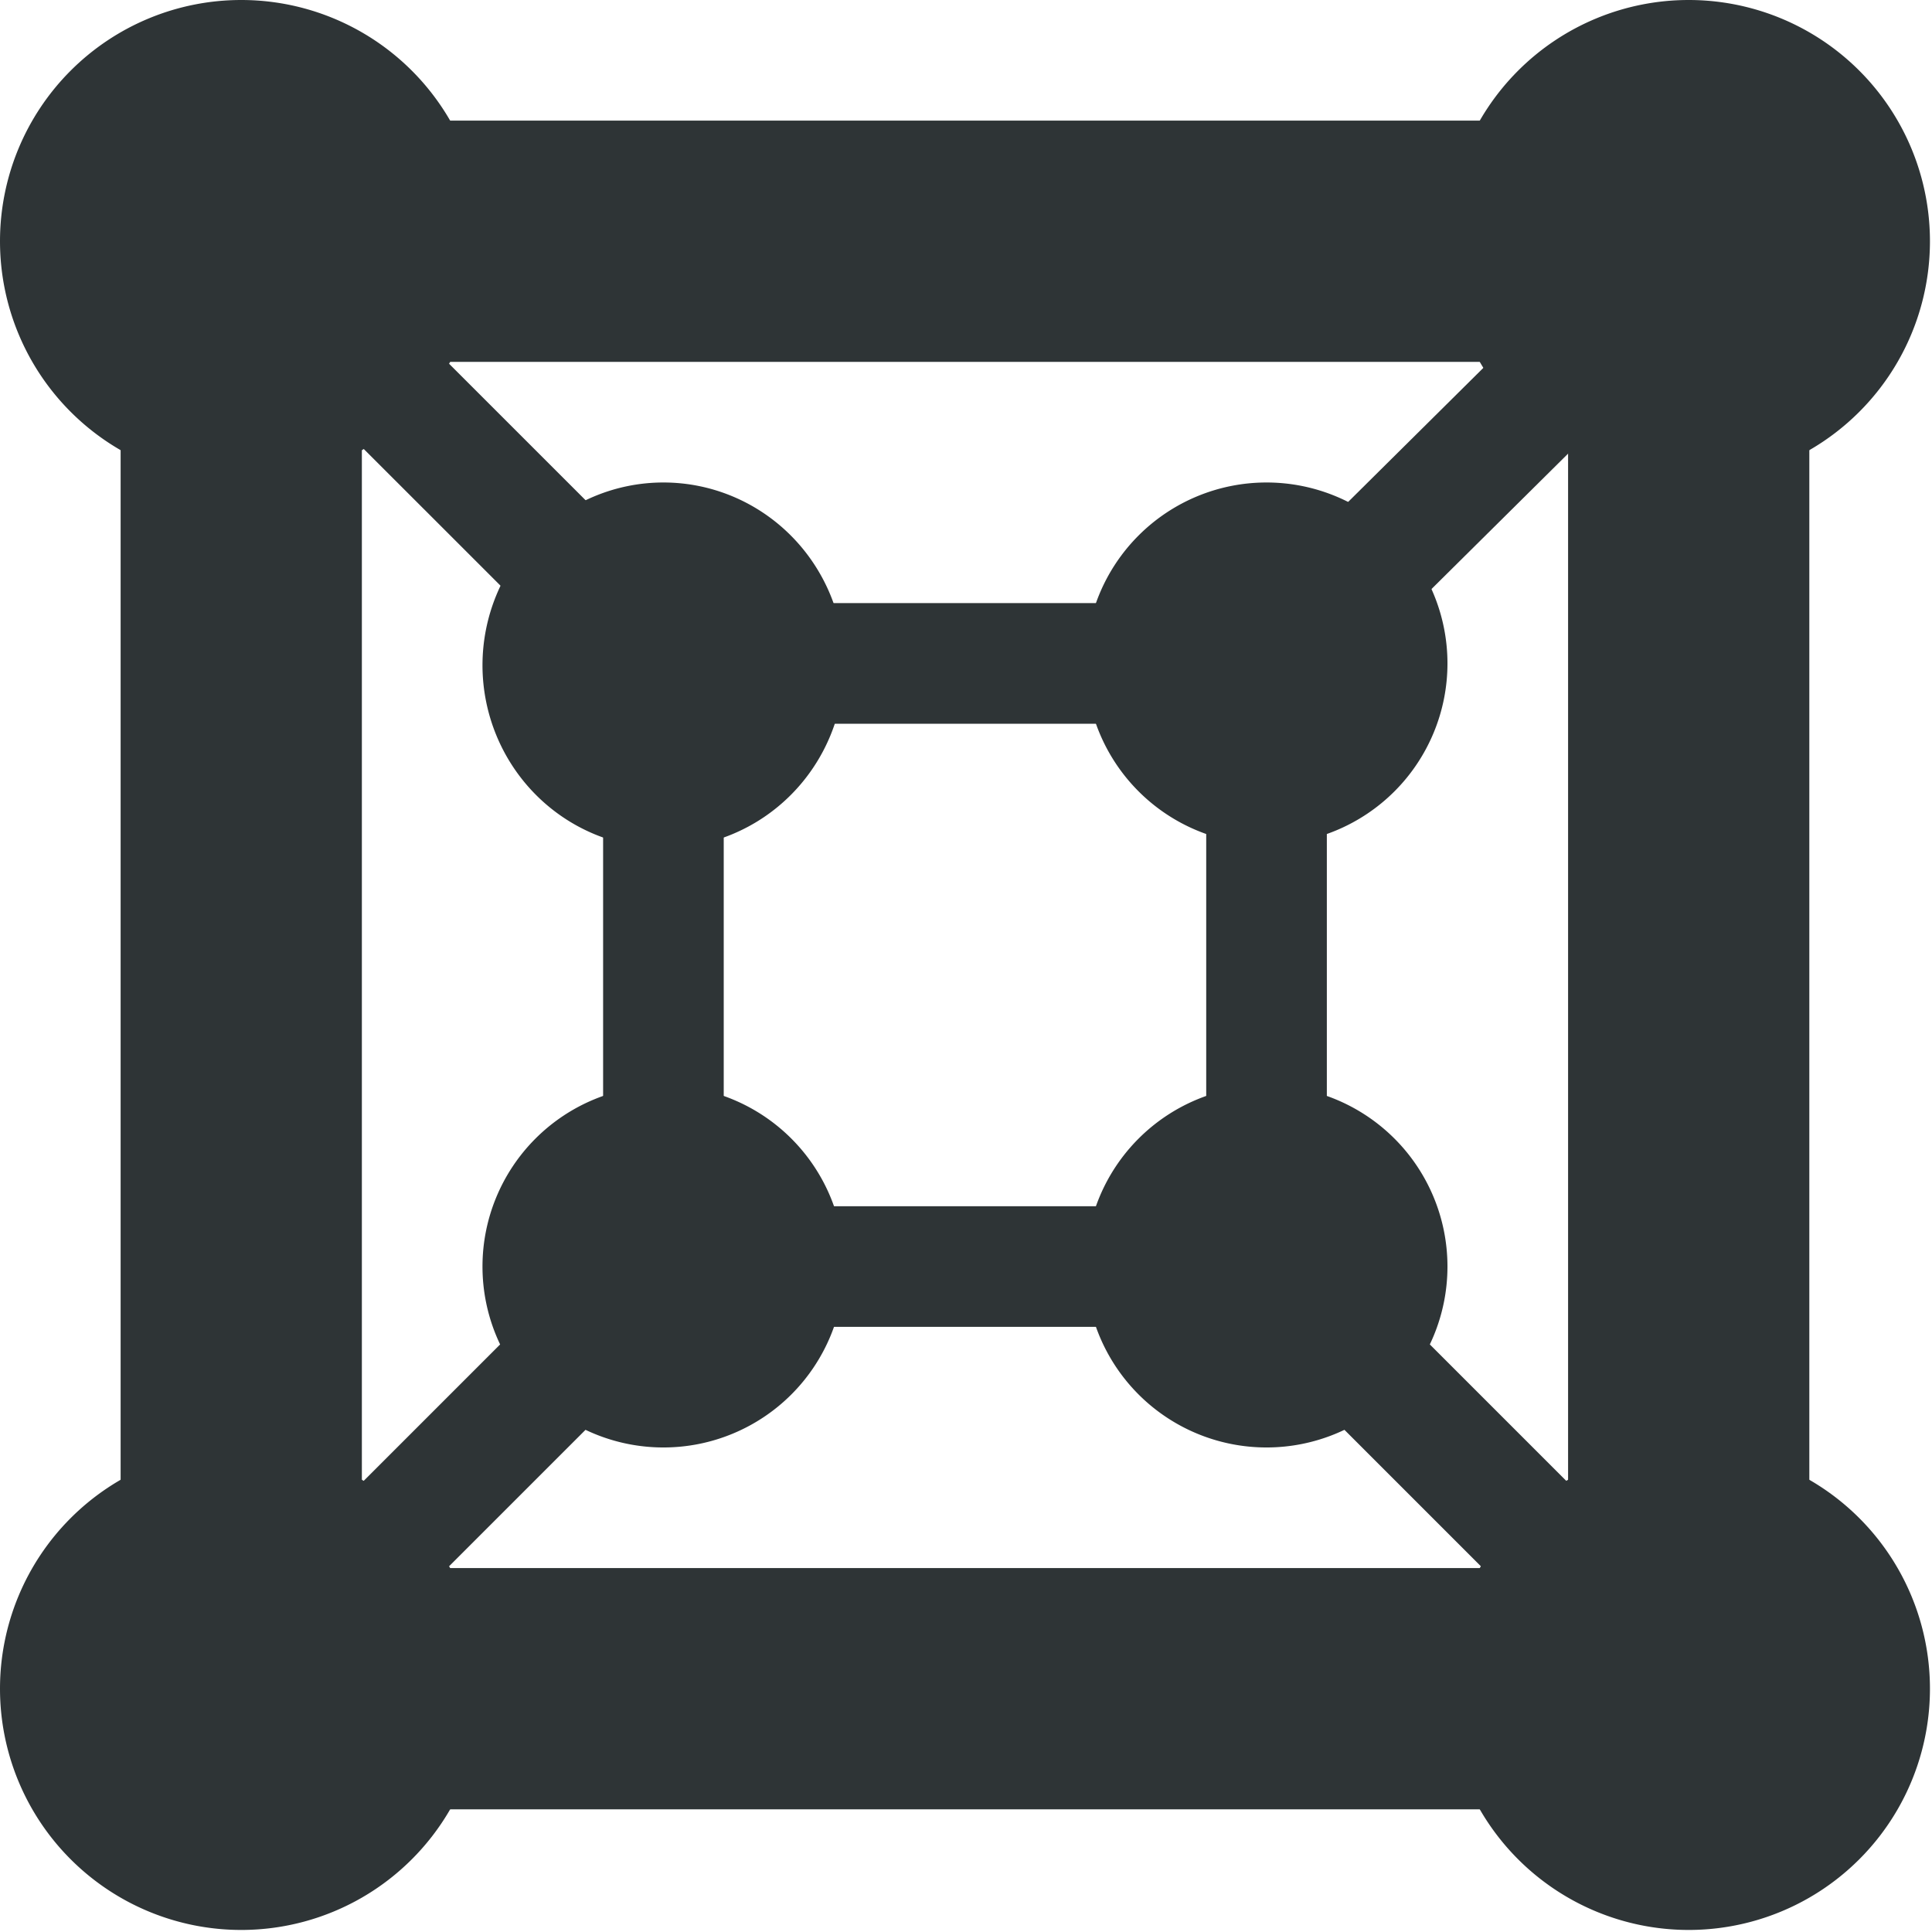 <svg xmlns="http://www.w3.org/2000/svg" width="16.017" height="16.017">
    <g color="#000" fill="#2e3436">
        <path d="M4 2a2 2 0 0 1-2 2 2 2 0 0 1-2-2 2 2 0 0 1 2-2 2 2 0 0 1 2 2zM4 14a2 2 0 0 1-2 2 2 2 0 0 1-2-2 2 2 0 0 1 2-2 2 2 0 0 1 2 2zM16 14a2 2 0 0 1-2 2 2 2 0 0 1-2-2 2 2 0 0 1 2-2 2 2 0 0 1 2 2zM16 2a2 2 0 0 1-2 2 2 2 0 0 1-2-2 2 2 0 0 1 2-2 2 2 0 0 1 2 2z" style="marker:none" overflow="visible"/>
        <path d="M1 1v14h14V1zm2 2h10v10H3z" style="line-height:normal;font-variant-ligatures:normal;font-variant-position:normal;font-variant-caps:normal;font-variant-numeric:normal;font-variant-alternates:normal;font-feature-settings:normal;text-indent:0;text-align:start;text-decoration-line:none;text-decoration-style:solid;text-decoration-color:#000;text-transform:none;text-orientation:mixed;shape-padding:0;isolation:auto;mix-blend-mode:normal;marker:none" font-weight="400" font-family="sans-serif" white-space="normal" overflow="visible"/>
        <path d="M5 5v6h6V5zm1 1h4v4H6z" style="line-height:normal;font-variant-ligatures:normal;font-variant-position:normal;font-variant-caps:normal;font-variant-numeric:normal;font-variant-alternates:normal;font-feature-settings:normal;text-indent:0;text-align:start;text-decoration-line:none;text-decoration-style:solid;text-decoration-color:#000;text-transform:none;text-orientation:mixed;shape-padding:0;isolation:auto;mix-blend-mode:normal;marker:none" font-weight="400" font-family="sans-serif" white-space="normal" overflow="visible"/>
        <path d="M12 10.5a1.5 1.5 0 0 1-1.5 1.5A1.5 1.5 0 0 1 9 10.5 1.5 1.5 0 0 1 10.5 9a1.5 1.5 0 0 1 1.5 1.5zM7 10.5A1.5 1.5 0 0 1 5.5 12 1.5 1.5 0 0 1 4 10.5 1.5 1.5 0 0 1 5.5 9 1.5 1.5 0 0 1 7 10.5zM7 5.516A1.5 1.516 0 0 1 5.5 7.03 1.5 1.516 0 0 1 4 5.516 1.5 1.516 0 0 1 5.5 4 1.5 1.516 0 0 1 7 5.516zM12 5.5A1.5 1.5 0 0 1 10.5 7 1.5 1.5 0 0 1 9 5.5 1.5 1.5 0 0 1 10.5 4 1.5 1.5 0 0 1 12 5.5z" style="marker:none" overflow="visible"/>
        <path d="M10.854 10.146l-.708.708 3.5 3.5.708-.708zM5.146 10.146l-3.5 3.5.708.708 3.5-3.5zM13.666 1.693l-3.5 3.47.703.71 3.5-3.469zM2.402 1.695l-.707.707L5.12 5.826l.707-.707z" style="line-height:normal;font-variant-ligatures:normal;font-variant-position:normal;font-variant-caps:normal;font-variant-numeric:normal;font-variant-alternates:normal;font-feature-settings:normal;text-indent:0;text-align:start;text-decoration-line:none;text-decoration-style:solid;text-decoration-color:#000;text-transform:none;text-orientation:mixed;shape-padding:0;isolation:auto;mix-blend-mode:normal;marker:none" font-weight="400" font-family="sans-serif" white-space="normal" overflow="visible"/>
    </g>
</svg>
